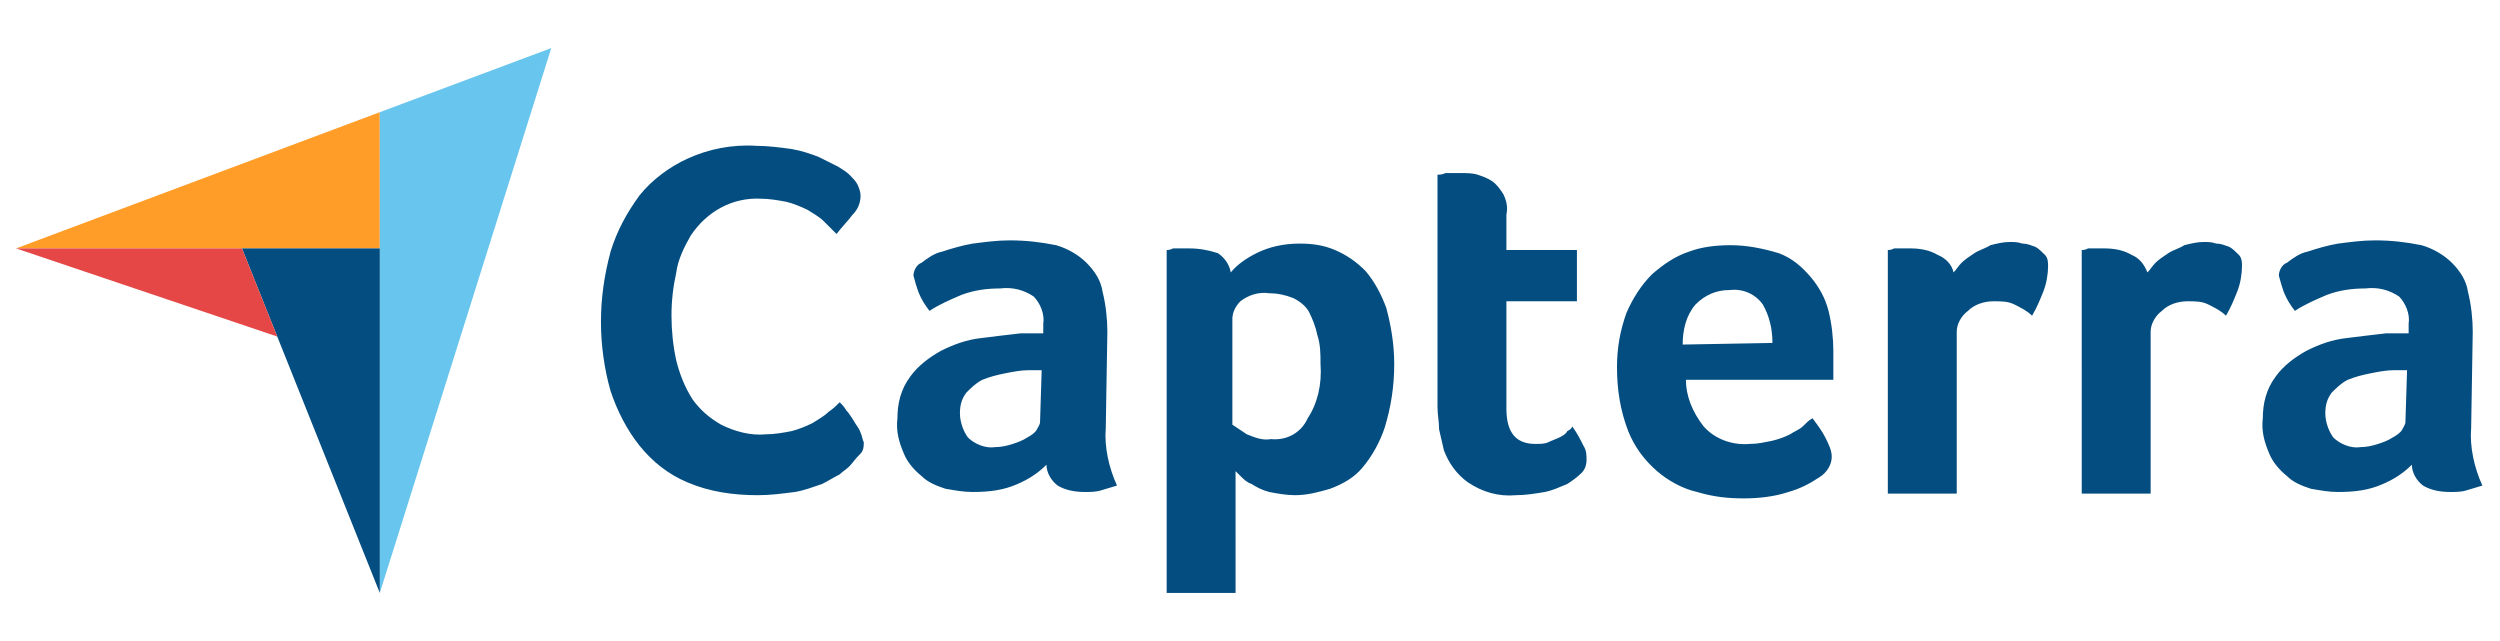 <svg xmlns="http://www.w3.org/2000/svg" x="0px" y="0px" width="156px" height="40px" viewBox="0 0 156 40">
<path fill="#FF9D28" d="M1,15.5h14.1h8.6V7L1,15.5z"/>
<path fill="#68C5ED" d="M23.7,7v30L34.4,3L23.7,7z"/>
<path fill="#044D80" d="M23.7,15.5h-8.6L23.7,37V15.5z"/>
<path fill="#E54747" d="M1,15.5L17.3,21l-2.2-5.5H1z"/>
<path fill="#044D80" d="M53,29.1c-0.2,0.2-0.4,0.3-0.6,0.5c-0.4,0.2-0.7,0.4-1.1,0.6c-0.6,0.2-1.1,0.4-1.7,0.5
	c-0.8,0.1-1.5,0.2-2.3,0.2c-1.5,0-3-0.2-4.4-0.8c-1.2-0.5-2.2-1.3-3-2.3c-0.8-1-1.4-2.2-1.8-3.4c-0.4-1.4-0.6-2.9-0.6-4.3
	c0-1.5,0.2-2.9,0.6-4.4c0.4-1.3,1-2.4,1.8-3.5c0.8-1,1.9-1.8,3-2.3c1.3-0.6,2.8-0.9,4.3-0.8c0.7,0,1.5,0.1,2.2,0.2
	c0.6,0.1,1.2,0.3,1.7,0.5c0.4,0.2,0.8,0.4,1.2,0.6c0.3,0.2,0.5,0.3,0.7,0.5c0.2,0.2,0.4,0.4,0.5,0.6c0.1,0.2,0.2,0.5,0.2,0.7
	c0,0.5-0.2,0.9-0.5,1.2c-0.3,0.4-0.7,0.8-1,1.2c-0.2-0.2-0.5-0.5-0.8-0.8c-0.3-0.3-0.7-0.5-1-0.7c-0.4-0.2-0.9-0.4-1.3-0.5
	c-0.5-0.1-1.1-0.2-1.6-0.2c-1.8-0.1-3.4,0.8-4.4,2.3c-0.4,0.7-0.8,1.5-0.9,2.3c-0.2,0.9-0.3,1.8-0.3,2.7c0,0.9,0.1,1.9,0.3,2.8
	c0.2,0.8,0.5,1.6,1,2.4c0.5,0.7,1.1,1.2,1.8,1.6c0.8,0.4,1.8,0.7,2.8,0.6c0.5,0,1.1-0.1,1.6-0.2c0.4-0.1,0.9-0.3,1.3-0.5
	c0.3-0.2,0.7-0.4,1-0.7c0.3-0.2,0.5-0.4,0.7-0.6c0.1,0.1,0.3,0.3,0.4,0.5c0.2,0.2,0.3,0.4,0.5,0.7c0.1,0.2,0.3,0.4,0.4,0.7
	c0.1,0.2,0.1,0.4,0.2,0.6c0,0.2,0,0.5-0.2,0.7C53.3,28.7,53.2,28.9,53,29.1L53,29.1z M69,26.7c-0.1,1.2,0.2,2.5,0.7,3.6
	c-0.3,0.1-0.7,0.2-1,0.3c-0.3,0.1-0.7,0.1-1,0.1c-0.6,0-1.2-0.1-1.7-0.4c-0.4-0.3-0.7-0.8-0.7-1.3c-0.5,0.5-1.1,0.9-1.8,1.2
	c-0.9,0.4-1.8,0.5-2.8,0.5c-0.6,0-1.1-0.1-1.7-0.2c-0.6-0.2-1.1-0.4-1.5-0.8c-0.5-0.4-0.9-0.9-1.1-1.4c-0.3-0.7-0.5-1.4-0.4-2.2
	c0-0.9,0.2-1.8,0.8-2.6c0.5-0.7,1.2-1.2,1.9-1.6c0.8-0.4,1.6-0.7,2.5-0.8c0.8-0.1,1.6-0.2,2.5-0.3c0.2,0,0.5,0,0.7,0h0.7v-0.6
	c0.1-0.6-0.2-1.3-0.6-1.7c-0.6-0.4-1.3-0.6-2.1-0.5c-0.8,0-1.6,0.1-2.4,0.4c-0.7,0.3-1.4,0.6-2,1c-0.3-0.4-0.5-0.7-0.7-1.2
	c-0.1-0.3-0.2-0.6-0.3-1c0-0.3,0.2-0.7,0.5-0.8c0.4-0.3,0.8-0.6,1.3-0.7c0.6-0.2,1.3-0.4,1.9-0.5c0.8-0.1,1.5-0.2,2.3-0.2
	c1,0,1.9,0.1,2.9,0.3c0.7,0.2,1.4,0.6,1.9,1.1c0.5,0.5,0.9,1.1,1,1.8c0.2,0.8,0.3,1.7,0.3,2.5L69,26.7L69,26.7z M65,23.1h-0.4
	c-0.1,0-0.3,0-0.4,0c-0.5,0-1,0.1-1.5,0.2c-0.5,0.1-0.9,0.2-1.4,0.4c-0.4,0.2-0.7,0.5-1,0.8c-0.3,0.4-0.4,0.8-0.4,1.3
	c0,0.5,0.2,1.1,0.5,1.5c0.4,0.4,1.1,0.7,1.7,0.6c0.4,0,0.8-0.1,1.1-0.2c0.3-0.1,0.6-0.2,0.9-0.4c0.2-0.1,0.5-0.3,0.6-0.5
	c0.1-0.2,0.2-0.3,0.2-0.5L65,23.1L65,23.1z M76.8,17c0.4-0.5,1-0.9,1.6-1.2c0.8-0.4,1.7-0.6,2.7-0.6c0.8,0,1.5,0.1,2.2,0.4
	c0.7,0.3,1.3,0.7,1.9,1.3c0.6,0.7,1,1.5,1.3,2.3c0.3,1.1,0.5,2.3,0.5,3.5c0,1.4-0.2,2.7-0.6,4c-0.3,0.9-0.8,1.8-1.4,2.5
	c-0.5,0.6-1.2,1-2,1.3c-0.7,0.2-1.4,0.4-2.2,0.4c-0.5,0-1.1-0.1-1.6-0.2c-0.4-0.1-0.8-0.3-1.1-0.5c-0.3-0.1-0.5-0.3-0.7-0.5
	c-0.1-0.1-0.2-0.2-0.3-0.3V37h-4.3V15.6c0.1,0,0.2,0,0.4-0.1c0.1,0,0.3,0,0.4,0c0.2,0,0.4,0,0.6,0c0.6,0,1.2,0.1,1.8,0.3
	C76.3,16,76.7,16.4,76.8,17L76.8,17z M82.4,22.7c0-0.6,0-1.2-0.2-1.8c-0.1-0.5-0.3-1-0.5-1.4c-0.2-0.4-0.6-0.7-1-0.9
	c-0.5-0.2-1-0.3-1.5-0.3c-0.6-0.1-1.3,0.1-1.8,0.5c-0.3,0.3-0.5,0.7-0.5,1.1v6.6c0.3,0.2,0.6,0.4,0.9,0.6c0.5,0.2,1,0.4,1.5,0.3
	c1,0.1,1.9-0.4,2.3-1.3C82.2,25.2,82.5,24,82.4,22.7L82.4,22.7z M90.1,28.1c-0.1-0.4-0.2-0.9-0.3-1.3c0-0.5-0.1-0.9-0.1-1.4V10.9
	c0.1,0,0.3,0,0.5-0.1c0.1,0,0.3,0,0.5,0s0.3,0,0.5,0c0.3,0,0.7,0,1,0.1c0.3,0.1,0.6,0.2,0.9,0.4c0.3,0.2,0.5,0.5,0.7,0.8
	c0.2,0.4,0.3,0.8,0.2,1.3v2.2h4.4v3.2H94v6.7c0,1.5,0.6,2.2,1.8,2.2c0.3,0,0.6,0,0.8-0.1c0.2-0.1,0.5-0.2,0.7-0.3
	c0.2-0.1,0.4-0.2,0.5-0.4c0.2-0.1,0.3-0.2,0.3-0.3c0.3,0.4,0.5,0.8,0.7,1.2c0.2,0.3,0.2,0.6,0.2,0.9c0,0.3-0.1,0.6-0.3,0.8
	c-0.3,0.3-0.6,0.5-0.9,0.7c-0.5,0.2-0.9,0.4-1.4,0.5c-0.6,0.1-1.2,0.2-1.8,0.2c-1.1,0.1-2.1-0.2-3-0.8
	C90.9,29.6,90.4,28.9,90.1,28.1L90.1,28.1z M109.2,27.7c0.5,0,0.9-0.1,1.4-0.2c0.4-0.1,0.7-0.2,1.1-0.4c0.3-0.2,0.6-0.3,0.8-0.5
	c0.2-0.2,0.4-0.4,0.6-0.5c0.3,0.4,0.6,0.8,0.8,1.2c0.2,0.4,0.4,0.8,0.4,1.2c0,0.5-0.3,1-0.8,1.3c-0.6,0.4-1.2,0.7-1.9,0.9
	c-0.9,0.3-1.9,0.4-2.8,0.4c-1,0-1.9-0.1-2.9-0.4c-0.9-0.2-1.8-0.7-2.5-1.3c-0.8-0.7-1.4-1.5-1.8-2.5c-0.5-1.3-0.7-2.6-0.7-4
	c0-1.2,0.2-2.3,0.6-3.4c0.4-0.9,0.9-1.7,1.6-2.4c0.7-0.6,1.4-1.1,2.3-1.4c0.8-0.3,1.7-0.4,2.6-0.4c1,0,2,0.2,3,0.5
	c0.8,0.3,1.4,0.8,2,1.5c0.5,0.6,0.9,1.3,1.1,2.1c0.2,0.8,0.3,1.7,0.3,2.5v0.4c0,0.2,0,0.3,0,0.5s0,0.4,0,0.5c0,0.1,0,0.3,0,0.4h-9.2
	c0,1,0.4,2,1.1,2.9C107,27.4,108.1,27.8,109.2,27.7L109.2,27.7z M110.6,21.4c0-0.9-0.2-1.7-0.6-2.4c-0.5-0.7-1.3-1-2.1-0.9
	c-0.8,0-1.5,0.3-2.1,0.9c-0.6,0.7-0.8,1.6-0.8,2.5L110.6,21.4L110.6,21.4z M121.9,17c0.2-0.2,0.3-0.4,0.5-0.6
	c0.2-0.2,0.5-0.4,0.8-0.6c0.3-0.2,0.7-0.3,1-0.5c0.4-0.1,0.8-0.2,1.2-0.2c0.3,0,0.5,0,0.8,0.1c0.3,0,0.5,0.1,0.8,0.2
	c0.2,0.1,0.4,0.3,0.6,0.5c0.2,0.2,0.2,0.5,0.2,0.7c0,0.5-0.1,1.1-0.3,1.6c-0.2,0.5-0.4,1-0.7,1.5c-0.3-0.3-0.7-0.5-1.1-0.7
	c-0.4-0.2-0.8-0.2-1.3-0.2c-0.6,0-1.2,0.2-1.6,0.6c-0.4,0.3-0.7,0.8-0.7,1.3v10.1h-4.3V15.6c0.1,0,0.2,0,0.4-0.1c0.1,0,0.3,0,0.4,0
	c0.2,0,0.4,0,0.6,0c0.6,0,1.2,0.1,1.7,0.4C121.4,16.1,121.8,16.5,121.9,17L121.9,17z M134,17c0.2-0.2,0.3-0.4,0.5-0.6
	c0.2-0.2,0.5-0.4,0.8-0.6c0.3-0.2,0.7-0.3,1-0.5c0.4-0.1,0.8-0.2,1.2-0.2c0.3,0,0.5,0,0.8,0.1c0.3,0,0.5,0.1,0.8,0.2
	c0.2,0.1,0.4,0.3,0.6,0.5c0.2,0.2,0.2,0.5,0.2,0.7c0,0.5-0.1,1.1-0.3,1.6c-0.2,0.5-0.4,1-0.7,1.5c-0.3-0.3-0.7-0.5-1.1-0.7
	c-0.4-0.2-0.8-0.2-1.3-0.2c-0.6,0-1.2,0.2-1.6,0.6c-0.4,0.3-0.7,0.8-0.7,1.3v10.1h-4.3V15.6c0.1,0,0.2,0,0.4-0.1c0.1,0,0.3,0,0.4,0
	s0.4,0,0.6,0c0.6,0,1.2,0.1,1.7,0.4C133.5,16.1,133.8,16.5,134,17L134,17z M154.2,26.7c-0.1,1.2,0.2,2.5,0.7,3.6
	c-0.3,0.1-0.7,0.2-1,0.3c-0.3,0.1-0.7,0.1-1,0.1c-0.6,0-1.2-0.1-1.7-0.4c-0.4-0.3-0.7-0.8-0.7-1.3c-0.5,0.5-1.1,0.9-1.8,1.2
	c-0.9,0.4-1.8,0.5-2.8,0.5c-0.6,0-1.1-0.1-1.7-0.2c-0.6-0.2-1.1-0.4-1.5-0.8c-0.5-0.4-0.9-0.9-1.1-1.4c-0.3-0.7-0.5-1.4-0.4-2.2
	c0-0.9,0.2-1.8,0.8-2.6c0.5-0.7,1.2-1.2,1.9-1.6c0.8-0.4,1.6-0.7,2.5-0.8c0.8-0.1,1.6-0.2,2.5-0.3c0.3,0,0.5,0,0.7,0h0.7v-0.6
	c0.1-0.6-0.2-1.3-0.6-1.7c-0.6-0.4-1.3-0.6-2.1-0.5c-0.8,0-1.6,0.1-2.4,0.4c-0.7,0.3-1.4,0.6-2,1c-0.3-0.4-0.5-0.7-0.7-1.2
	c-0.1-0.3-0.2-0.6-0.3-1c0-0.3,0.2-0.7,0.5-0.8c0.4-0.3,0.8-0.6,1.3-0.7c0.6-0.2,1.3-0.4,1.9-0.5c0.8-0.1,1.5-0.2,2.3-0.2
	c1,0,1.9,0.1,2.9,0.3c0.7,0.2,1.4,0.6,1.9,1.1c0.5,0.5,0.9,1.1,1,1.8c0.2,0.8,0.3,1.7,0.3,2.5L154.2,26.7z M150.2,23.1h-0.4
	c-0.1,0-0.3,0-0.4,0c-0.5,0-1,0.1-1.5,0.2c-0.5,0.1-0.9,0.2-1.4,0.4c-0.4,0.2-0.7,0.5-1,0.8c-0.3,0.4-0.4,0.8-0.4,1.3
	c0,0.5,0.2,1.1,0.5,1.5c0.4,0.4,1.1,0.7,1.7,0.6c0.4,0,0.8-0.1,1.1-0.2c0.3-0.1,0.6-0.2,0.9-0.4c0.2-0.1,0.5-0.3,0.6-0.5
	c0.1-0.2,0.2-0.3,0.2-0.5L150.2,23.1L150.2,23.1z"/>
</svg>